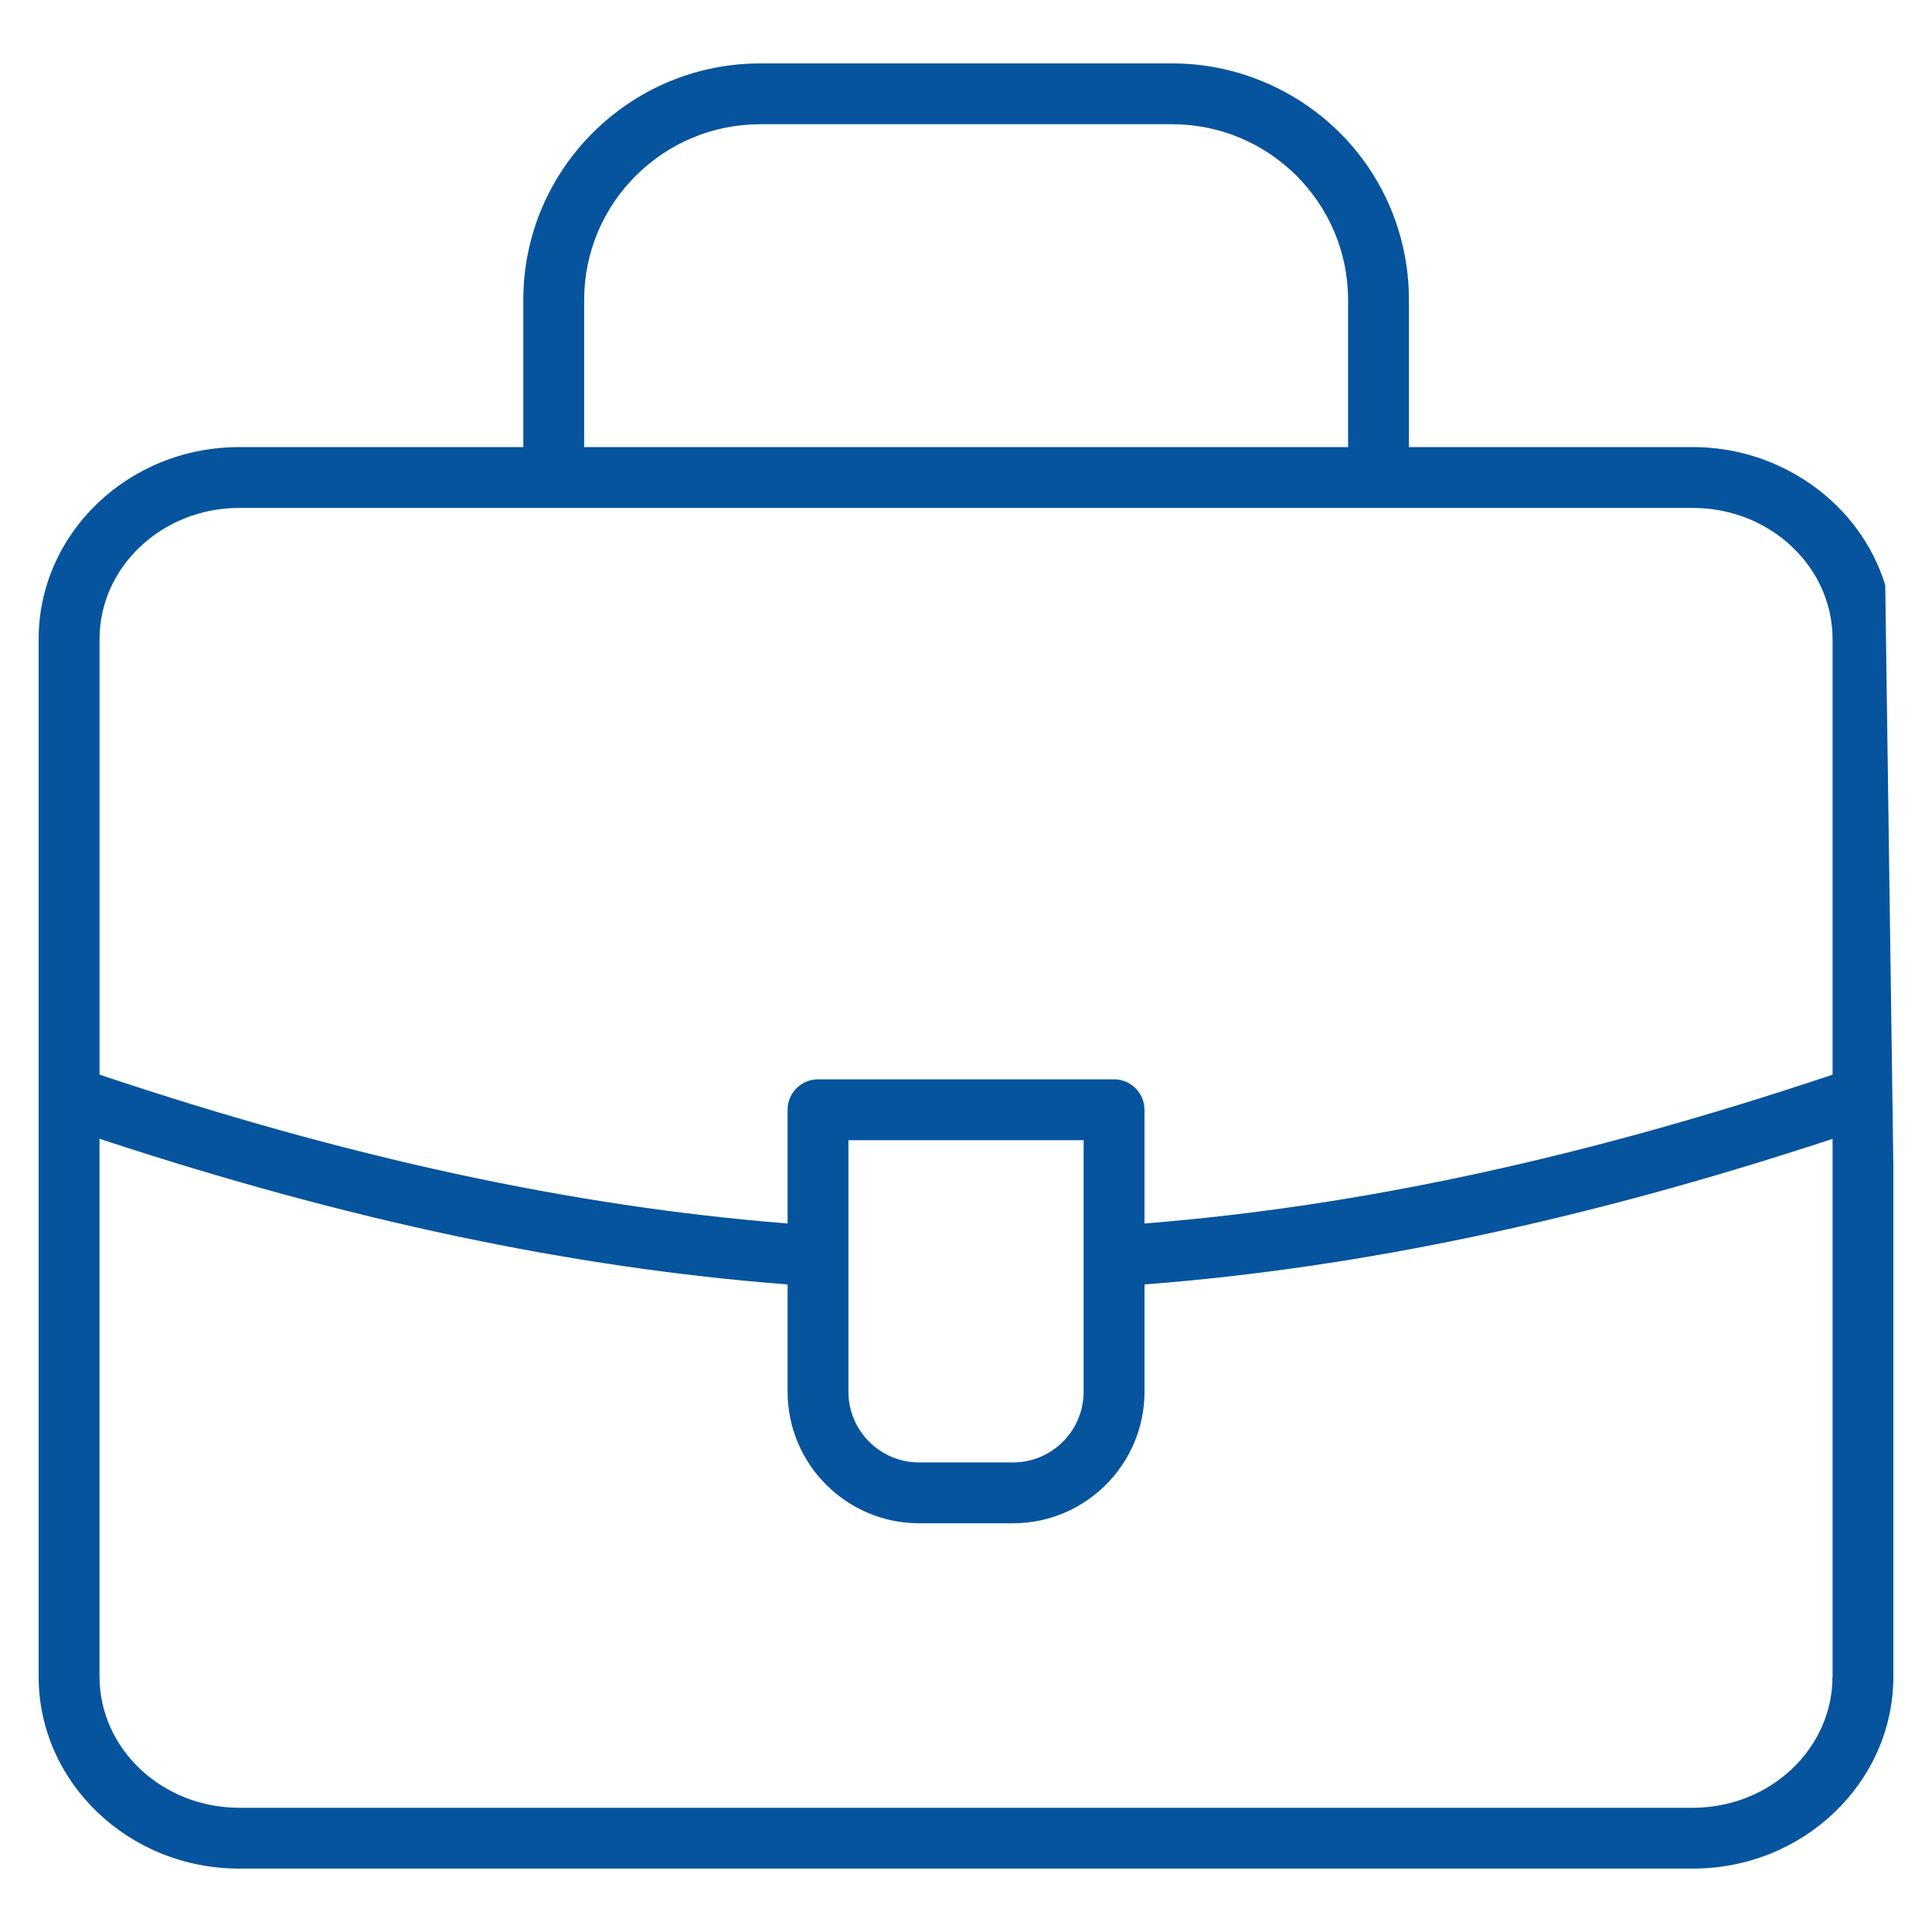 <svg xmlns="http://www.w3.org/2000/svg" xmlns:xlink="http://www.w3.org/1999/xlink" id="Capa_1" x="0px" y="0px" viewBox="0 0 500 500" style="enable-background:new 0 0 500 500;" xml:space="preserve"><style type="text/css">	.st0{fill:#05549D;}	.st1{fill:#20A7D4;}</style><path class="st0" d="M487.9,151.44c-6.45-21.05-26.91-35.74-49.79-35.74h-73.48V77.6c0-25.11-15.11-47.4-38.49-56.79 c-7.28-2.92-14.94-4.4-22.78-4.4H196.76c-33.82,0-61.33,27.45-61.33,61.2v38.1H61.9C33.28,115.7,10,138,10,165.41v268.47 c0,27.41,23.28,49.71,51.9,49.71h376.21c28.61,0,51.89-22.3,51.89-49.71V301.77L487.9,151.44z M151.18,77.6 c0-25.06,20.45-45.45,45.58-45.45h106.59c25.1,0,45.53,20.39,45.53,45.45v38.1h-197.7V77.6z M474.25,433.89 c0,18.73-16.21,33.96-36.15,33.96H61.9c-19.93,0-36.15-15.24-36.15-33.96V294.71l0.96,0.32c63.24,20.78,120.95,32.99,176.44,37.33 l0.68,0.05v27.77c0,18.77,15.27,34.04,34.04,34.04h24.29c18.77,0,34.04-15.27,34.04-34.04v-27.77l0.68-0.05 c55.44-4.33,113.15-16.54,176.43-37.31l0.96-0.31V433.89z M219.57,360.19v-65.11h60.87v65.11c0,10.08-8.2,18.29-18.29,18.29h-24.29 C227.78,378.47,219.57,370.27,219.57,360.19z M474.25,278.13l-0.5,0.17c-63.7,21.3-121.53,33.82-176.77,38.27l-0.79,0.06v-29.42 c0-4.34-3.53-7.88-7.87-7.88H211.7c-4.34,0-7.87,3.53-7.87,7.88v29.42l-0.79-0.06c-55.3-4.45-113.12-16.98-176.78-38.29l-0.5-0.17 V165.41c0-18.73,16.22-33.96,36.15-33.96h376.21c19.93,0,36.15,15.23,36.15,33.96V278.13z"></path></svg>